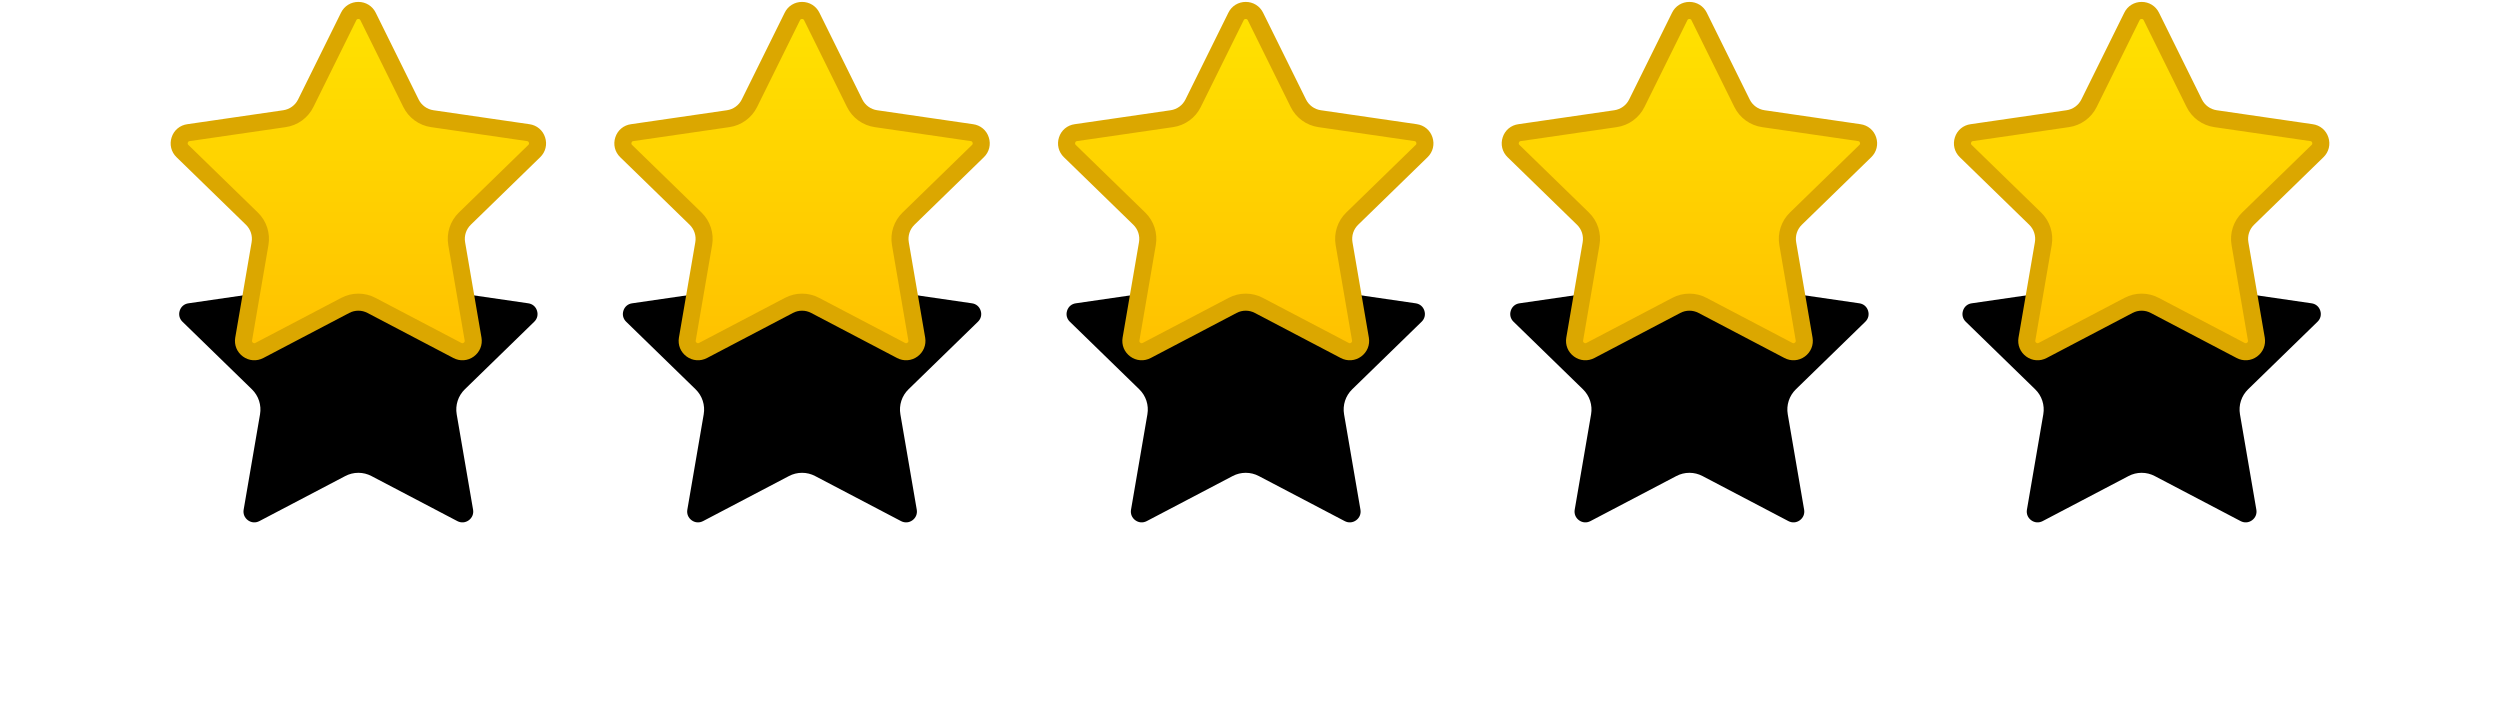 <?xml version="1.0" encoding="UTF-8"?> <svg xmlns="http://www.w3.org/2000/svg" xmlns:xlink="http://www.w3.org/1999/xlink" width="293px" height="83px" viewBox="0 0 293 83"> <title>Group 20</title> <defs> <linearGradient x1="50%" y1="0%" x2="50%" y2="100%" id="linearGradient-1"> <stop stop-color="#FFE200" offset="0%"></stop> <stop stop-color="#FFC100" offset="100%"></stop> </linearGradient> <path d="M33.477,24.402 C32.694,25.164 32.34,26.258 32.525,27.332 L34.445,38.515 C34.527,39.001 34.338,39.461 33.938,39.753 C33.539,40.044 33.037,40.08 32.602,39.85 L22.542,34.573 C22.06,34.317 21.533,34.189 21,34.189 C20.467,34.189 19.94,34.317 19.458,34.573 L9.398,39.85 C8.958,40.08 8.461,40.044 8.062,39.753 C7.662,39.461 7.473,39.001 7.555,38.515 L9.475,27.332 C9.66,26.258 9.306,25.164 8.523,24.402 L0.384,16.481 C0.03,16.138 -0.088,15.653 0.066,15.182 C0.215,14.712 0.599,14.389 1.09,14.323 L12.333,12.687 C13.414,12.533 14.352,11.853 14.833,10.876 L19.863,0.706 C20.078,0.261 20.508,0 21,0 C21.492,0 21.917,0.261 22.137,0.706 L27.167,10.876 C27.648,11.853 28.586,12.533 29.667,12.687 L40.91,14.323 C41.401,14.389 41.785,14.712 41.934,15.182 C42.088,15.653 41.97,16.138 41.616,16.481 L33.477,24.402 Z" id="path-2"></path> <filter x="-97.6%" y="-52.5%" width="295.2%" height="305.0%" filterUnits="objectBoundingBox" id="filter-3"> <feMorphology radius="1" operator="dilate" in="SourceAlpha" result="shadowSpreadOuter1"></feMorphology> <feOffset dx="0" dy="20" in="shadowSpreadOuter1" result="shadowOffsetOuter1"></feOffset> <feGaussianBlur stdDeviation="10" in="shadowOffsetOuter1" result="shadowBlurOuter1"></feGaussianBlur> <feComposite in="shadowBlurOuter1" in2="SourceAlpha" operator="out" result="shadowBlurOuter1"></feComposite> <feColorMatrix values="0 0 0 0 0 0 0 0 0 0.01 0 0 0 0 0.172 0 0 0 0.07 0" type="matrix" in="shadowBlurOuter1"></feColorMatrix> </filter> <path d="M85.477,24.402 C84.694,25.164 84.34,26.258 84.525,27.332 L86.445,38.515 C86.527,39.001 86.338,39.461 85.938,39.753 C85.539,40.044 85.037,40.08 84.602,39.85 L74.542,34.573 C74.06,34.317 73.533,34.189 73,34.189 C72.467,34.189 71.94,34.317 71.458,34.573 L61.398,39.85 C60.958,40.08 60.461,40.044 60.062,39.753 C59.662,39.461 59.473,39.001 59.555,38.515 L61.475,27.332 C61.66,26.258 61.306,25.164 60.523,24.402 L52.384,16.481 C52.03,16.138 51.912,15.653 52.066,15.182 C52.215,14.712 52.599,14.389 53.09,14.323 L64.333,12.687 C65.414,12.533 66.352,11.853 66.833,10.876 L71.863,0.706 C72.078,0.261 72.508,0 73,0 C73.492,0 73.917,0.261 74.137,0.706 L79.167,10.876 C79.648,11.853 80.586,12.533 81.667,12.687 L92.91,14.323 C93.401,14.389 93.785,14.712 93.934,15.182 C94.088,15.653 93.97,16.138 93.616,16.481 L85.477,24.402 Z" id="path-4"></path> <filter x="-97.6%" y="-52.5%" width="295.2%" height="305.0%" filterUnits="objectBoundingBox" id="filter-5"> <feMorphology radius="1" operator="dilate" in="SourceAlpha" result="shadowSpreadOuter1"></feMorphology> <feOffset dx="0" dy="20" in="shadowSpreadOuter1" result="shadowOffsetOuter1"></feOffset> <feGaussianBlur stdDeviation="10" in="shadowOffsetOuter1" result="shadowBlurOuter1"></feGaussianBlur> <feComposite in="shadowBlurOuter1" in2="SourceAlpha" operator="out" result="shadowBlurOuter1"></feComposite> <feColorMatrix values="0 0 0 0 0 0 0 0 0 0.01 0 0 0 0 0.172 0 0 0 0.07 0" type="matrix" in="shadowBlurOuter1"></feColorMatrix> </filter> <path d="M137.477,24.402 C136.694,25.164 136.34,26.258 136.525,27.332 L138.445,38.515 C138.527,39.001 138.338,39.461 137.938,39.753 C137.539,40.044 137.037,40.08 136.602,39.85 L126.542,34.573 C126.06,34.317 125.533,34.189 125,34.189 C124.467,34.189 123.94,34.317 123.458,34.573 L113.398,39.85 C112.958,40.08 112.461,40.044 112.062,39.753 C111.662,39.461 111.473,39.001 111.555,38.515 L113.475,27.332 C113.66,26.258 113.306,25.164 112.523,24.402 L104.384,16.481 C104.03,16.138 103.912,15.653 104.066,15.182 C104.215,14.712 104.599,14.389 105.09,14.323 L116.333,12.687 C117.414,12.533 118.352,11.853 118.833,10.876 L123.863,0.706 C124.078,0.261 124.508,0 125,0 C125.492,0 125.917,0.261 126.137,0.706 L131.167,10.876 C131.648,11.853 132.586,12.533 133.667,12.687 L144.91,14.323 C145.401,14.389 145.785,14.712 145.934,15.182 C146.088,15.653 145.97,16.138 145.616,16.481 L137.477,24.402 Z" id="path-6"></path> <filter x="-97.6%" y="-52.5%" width="295.2%" height="305.0%" filterUnits="objectBoundingBox" id="filter-7"> <feMorphology radius="1" operator="dilate" in="SourceAlpha" result="shadowSpreadOuter1"></feMorphology> <feOffset dx="0" dy="20" in="shadowSpreadOuter1" result="shadowOffsetOuter1"></feOffset> <feGaussianBlur stdDeviation="10" in="shadowOffsetOuter1" result="shadowBlurOuter1"></feGaussianBlur> <feComposite in="shadowBlurOuter1" in2="SourceAlpha" operator="out" result="shadowBlurOuter1"></feComposite> <feColorMatrix values="0 0 0 0 0 0 0 0 0 0.01 0 0 0 0 0.172 0 0 0 0.07 0" type="matrix" in="shadowBlurOuter1"></feColorMatrix> </filter> <path d="M189.477,24.402 C188.694,25.164 188.34,26.258 188.525,27.332 L190.445,38.515 C190.527,39.001 190.338,39.461 189.938,39.753 C189.539,40.044 189.037,40.08 188.602,39.85 L178.542,34.573 C178.06,34.317 177.533,34.189 177,34.189 C176.467,34.189 175.94,34.317 175.458,34.573 L165.398,39.85 C164.958,40.08 164.461,40.044 164.062,39.753 C163.662,39.461 163.473,39.001 163.555,38.515 L165.475,27.332 C165.66,26.258 165.306,25.164 164.523,24.402 L156.384,16.481 C156.03,16.138 155.912,15.653 156.066,15.182 C156.215,14.712 156.599,14.389 157.09,14.323 L168.333,12.687 C169.414,12.533 170.352,11.853 170.833,10.876 L175.863,0.706 C176.078,0.261 176.508,0 177,0 C177.492,0 177.917,0.261 178.137,0.706 L183.167,10.876 C183.648,11.853 184.586,12.533 185.667,12.687 L196.91,14.323 C197.401,14.389 197.785,14.712 197.934,15.182 C198.088,15.653 197.97,16.138 197.616,16.481 L189.477,24.402 Z" id="path-8"></path> <filter x="-97.6%" y="-52.5%" width="295.2%" height="305.0%" filterUnits="objectBoundingBox" id="filter-9"> <feMorphology radius="1" operator="dilate" in="SourceAlpha" result="shadowSpreadOuter1"></feMorphology> <feOffset dx="0" dy="20" in="shadowSpreadOuter1" result="shadowOffsetOuter1"></feOffset> <feGaussianBlur stdDeviation="10" in="shadowOffsetOuter1" result="shadowBlurOuter1"></feGaussianBlur> <feComposite in="shadowBlurOuter1" in2="SourceAlpha" operator="out" result="shadowBlurOuter1"></feComposite> <feColorMatrix values="0 0 0 0 0 0 0 0 0 0.01 0 0 0 0 0.172 0 0 0 0.07 0" type="matrix" in="shadowBlurOuter1"></feColorMatrix> </filter> <path d="M242.477,24.402 C241.694,25.164 241.34,26.258 241.525,27.332 L243.445,38.515 C243.527,39.001 243.338,39.461 242.938,39.753 C242.539,40.044 242.037,40.08 241.602,39.85 L231.542,34.573 C231.06,34.317 230.533,34.189 230,34.189 C229.467,34.189 228.94,34.317 228.458,34.573 L218.398,39.85 C217.958,40.08 217.461,40.044 217.062,39.753 C216.662,39.461 216.473,39.001 216.555,38.515 L218.475,27.332 C218.66,26.258 218.306,25.164 217.523,24.402 L209.384,16.481 C209.03,16.138 208.912,15.653 209.066,15.182 C209.215,14.712 209.599,14.389 210.09,14.323 L221.333,12.687 C222.414,12.533 223.352,11.853 223.833,10.876 L228.863,0.706 C229.078,0.261 229.508,0 230,0 C230.492,0 230.917,0.261 231.137,0.706 L236.167,10.876 C236.648,11.853 237.586,12.533 238.667,12.687 L249.91,14.323 C250.401,14.389 250.785,14.712 250.934,15.182 C251.088,15.653 250.97,16.138 250.616,16.481 L242.477,24.402 Z" id="path-10"></path> <filter x="-97.6%" y="-52.5%" width="295.2%" height="305.0%" filterUnits="objectBoundingBox" id="filter-11"> <feMorphology radius="1" operator="dilate" in="SourceAlpha" result="shadowSpreadOuter1"></feMorphology> <feOffset dx="0" dy="20" in="shadowSpreadOuter1" result="shadowOffsetOuter1"></feOffset> <feGaussianBlur stdDeviation="10" in="shadowOffsetOuter1" result="shadowBlurOuter1"></feGaussianBlur> <feComposite in="shadowBlurOuter1" in2="SourceAlpha" operator="out" result="shadowBlurOuter1"></feComposite> <feColorMatrix values="0 0 0 0 0 0 0 0 0 0.01 0 0 0 0 0.172 0 0 0 0.07 0" type="matrix" in="shadowBlurOuter1"></feColorMatrix> </filter> </defs> <g id="Page-1" stroke="none" stroke-width="1" fill="none" fill-rule="evenodd"> <g id="bg2-copy" transform="translate(-1013, -1038)" fill-rule="nonzero"> <g id="Group-20" transform="translate(1034, 1039.224)"> <g id="Path"> <use fill="black" fill-opacity="1" filter="url(#filter-3)" xlink:href="#path-2"></use> <use stroke="#DBA700" stroke-width="2" fill="url(#linearGradient-1)" xlink:href="#path-2"></use> </g> <g id="Path-Copy"> <use fill="black" fill-opacity="1" filter="url(#filter-5)" xlink:href="#path-4"></use> <use stroke="#DBA700" stroke-width="2" fill="url(#linearGradient-1)" xlink:href="#path-4"></use> </g> <g id="Path-Copy-2"> <use fill="black" fill-opacity="1" filter="url(#filter-7)" xlink:href="#path-6"></use> <use stroke="#DBA700" stroke-width="2" fill="url(#linearGradient-1)" xlink:href="#path-6"></use> </g> <g id="Path-Copy-3"> <use fill="black" fill-opacity="1" filter="url(#filter-9)" xlink:href="#path-8"></use> <use stroke="#DBA700" stroke-width="2" fill="url(#linearGradient-1)" xlink:href="#path-8"></use> </g> <g id="Path-Copy-4"> <use fill="black" fill-opacity="1" filter="url(#filter-11)" xlink:href="#path-10"></use> <use stroke="#DBA700" stroke-width="2" fill="url(#linearGradient-1)" xlink:href="#path-10"></use> </g> </g> </g> </g> </svg> 
